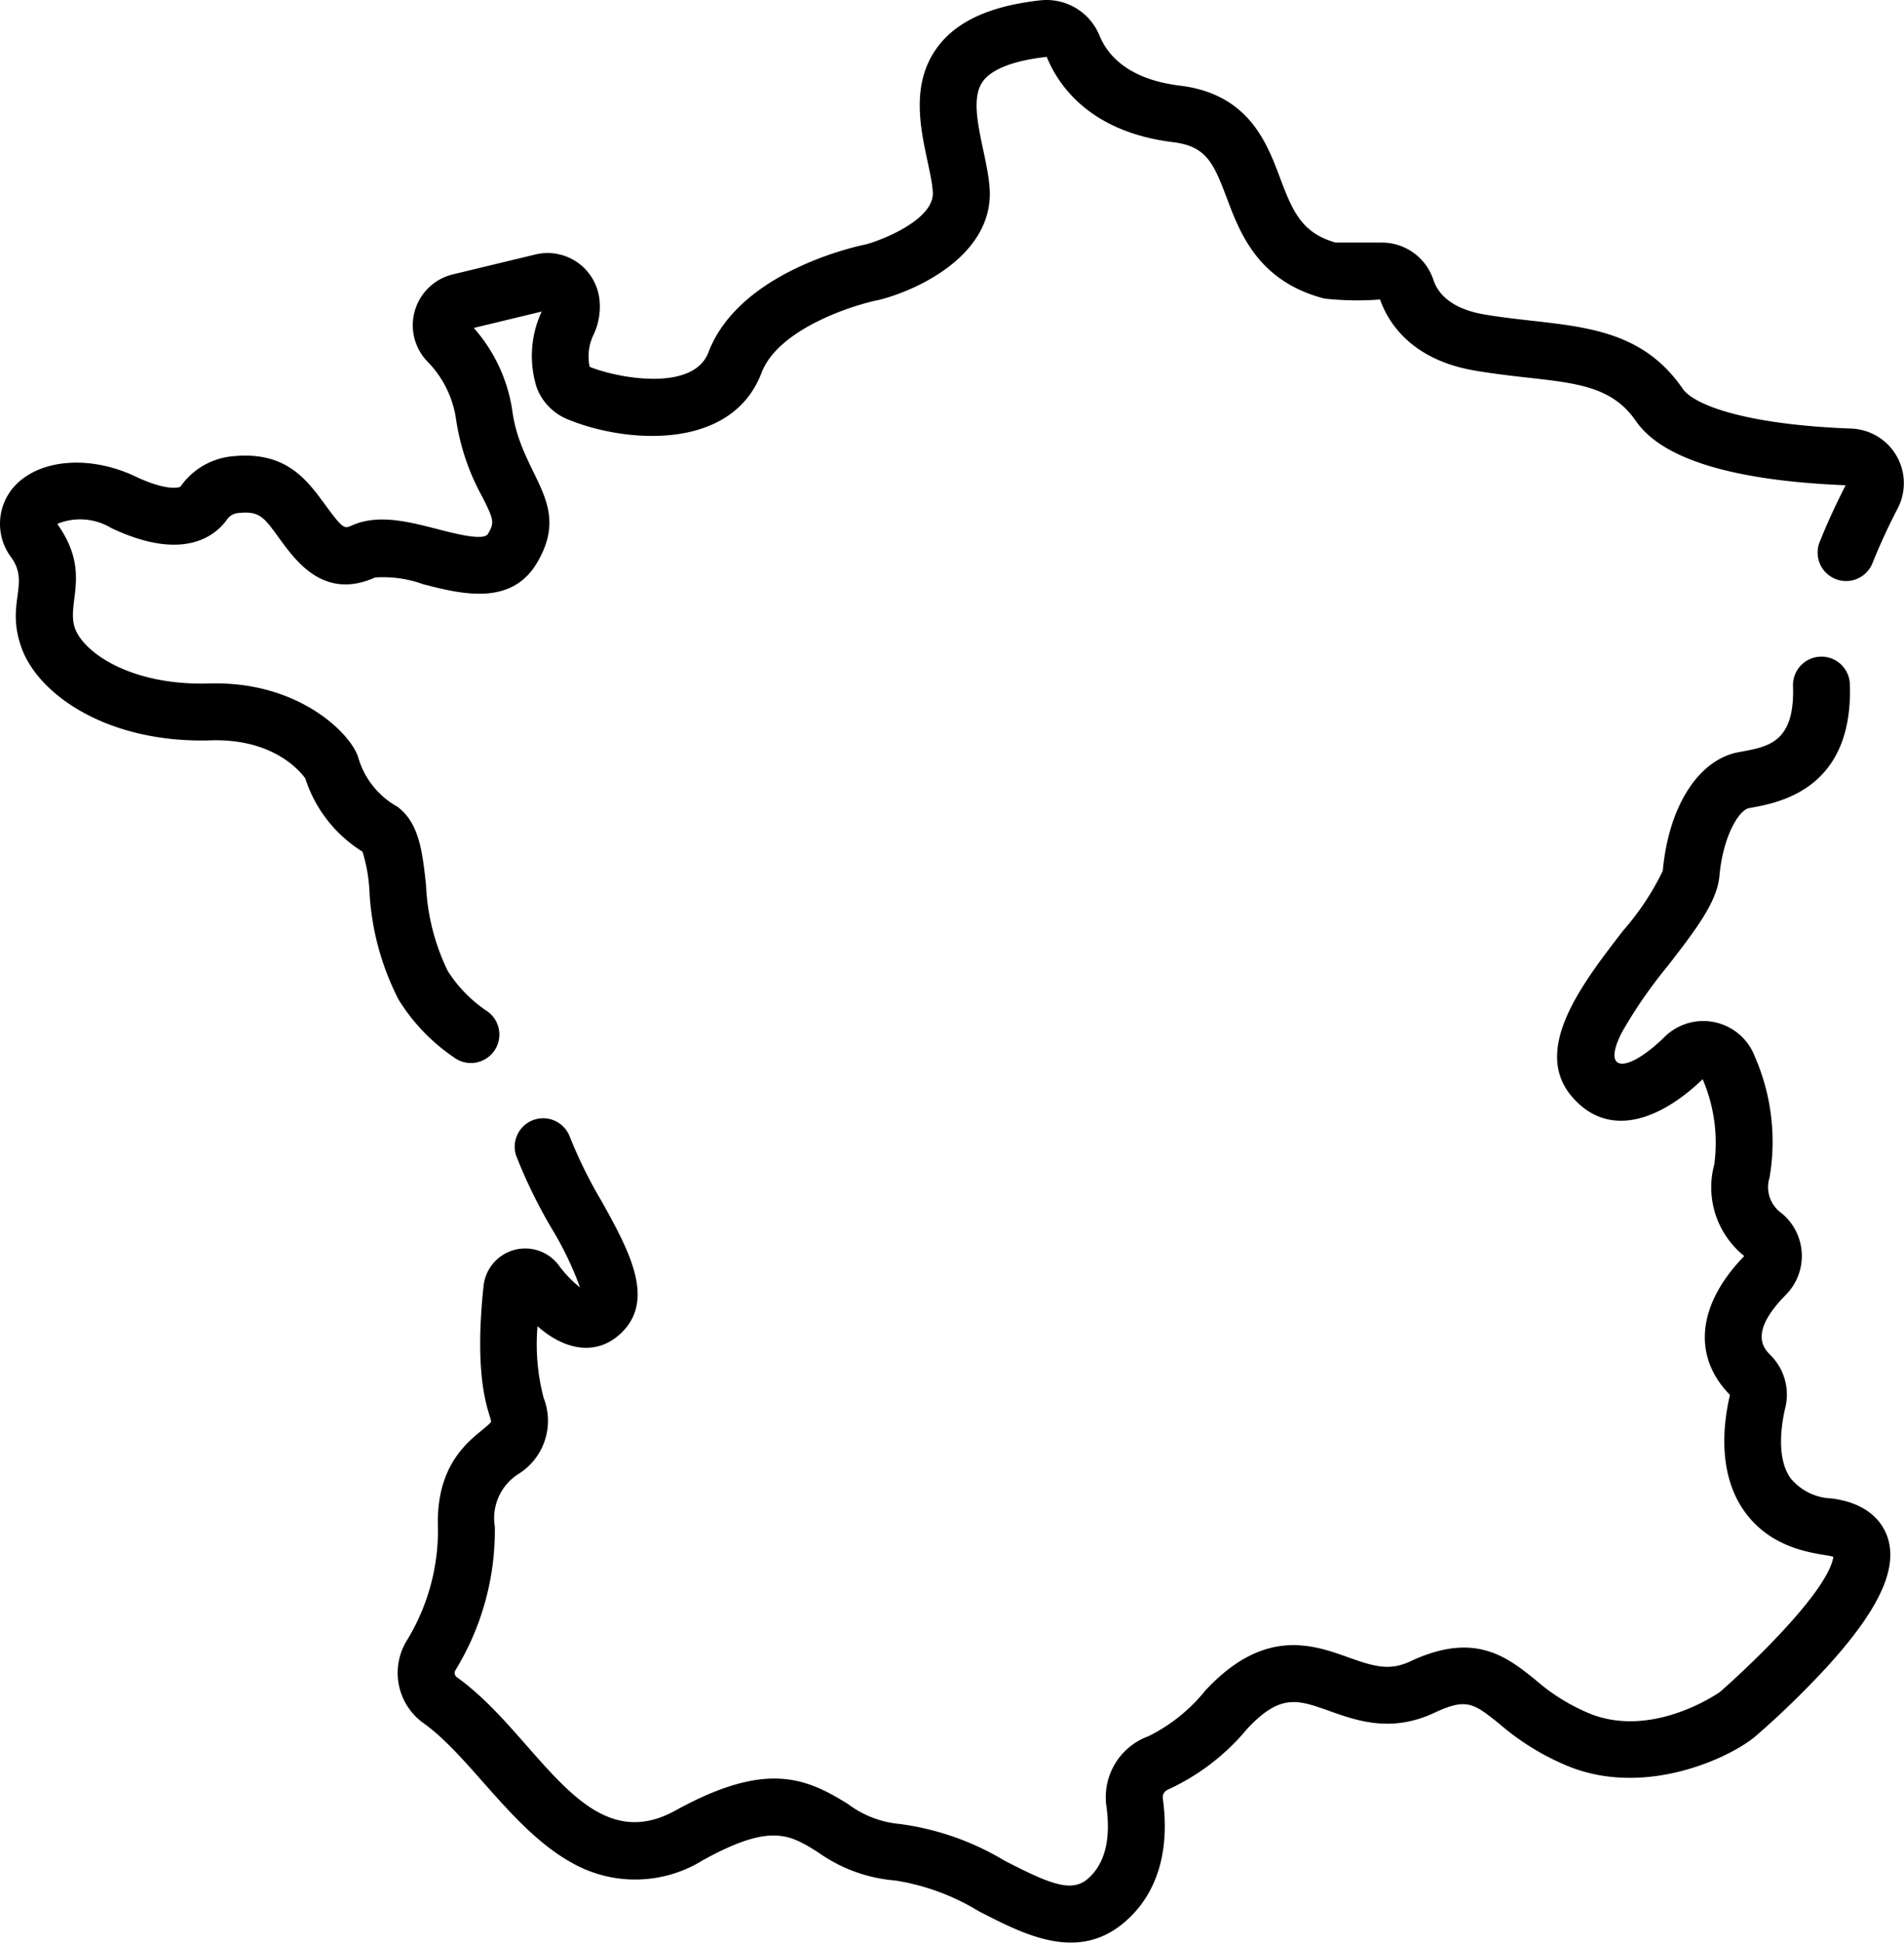 <svg xmlns="http://www.w3.org/2000/svg" width="109.799" height="111.975" viewBox="0 0 109.799 111.975">
  <g id="france_3199868" transform="translate(-4.975 -0.001)">
    <path id="Tracé_7860" data-name="Tracé 7860" d="M154.232,238.437a12.886,12.886,0,0,0,4.543-3.479c1.918-2.061,2.92-1.7,4.738-1.054,1.6.57,3.581,1.279,6.075.111,1.861-.872,2.263-.55,3.758.648a14.419,14.419,0,0,0,4.143,2.506c4.453,1.687,9.225-.619,10.616-1.8a51.6,51.6,0,0,0,4.03-3.9c3.009-3.277,4.157-5.652,3.614-7.476-.222-.744-.94-2.037-3.256-2.333a3.2,3.2,0,0,1-2.386-1.189c-.843-1.225-.476-3.248-.279-4.06a3.2,3.2,0,0,0-.842-2.991c-.388-.389-1.3-1.3.867-3.494a3.185,3.185,0,0,0-.252-4.713,1.833,1.833,0,0,1-.687-2.046,12.245,12.245,0,0,0-.845-6.968,3.179,3.179,0,0,0-5.2-1.148c-2.11,2.068-3.676,2.136-2.488-.223a27.164,27.164,0,0,1,2.68-3.882c1.579-2.043,2.826-3.658,2.962-5.155.214-2.358,1.144-3.814,1.705-3.919l.156-.029c1.6-.295,5.861-1.079,5.662-7.1a1.64,1.64,0,1,0-3.278.108c.106,3.2-1.391,3.473-2.977,3.765l-.167.031c-2.314.434-4.029,3.121-4.367,6.842a15.444,15.444,0,0,1-2.292,3.45c-2.372,3.07-5.324,6.89-2.891,9.626,2.139,2.407,5.095,1.227,7.483-1.068a9.262,9.262,0,0,1,.669,4.916,5.07,5.07,0,0,0,1.73,5.275c-2.708,2.788-3.016,5.772-.824,8.007-.369,1.557-.737,4.429.78,6.632,1.737,2.522,4.651,2.5,5.184,2.7-.333,2.039-4.916,6.374-6.558,7.8-.428.292-3.95,2.579-7.381,1.28a11.3,11.3,0,0,1-3.254-2c-1.636-1.311-3.491-2.8-7.2-1.058-1.211.568-2.1.3-3.579-.229-2.048-.731-4.853-1.734-8.242,1.908a9.781,9.781,0,0,1-3.287,2.639,3.738,3.738,0,0,0-2.422,4.032c.266,1.926-.093,3.333-1.067,4.18-.939.817-2.184.311-4.8-1.036a15.713,15.713,0,0,0-6.1-2.124,5.841,5.841,0,0,1-2.935-1.143c-2.465-1.539-4.763-2.488-9.962.378-5.23,2.883-7.912-4.336-12.586-7.684a.3.3,0,0,1-.1-.391,15.445,15.445,0,0,0,2.282-8.291,3.014,3.014,0,0,1,1.35-3.03,3.612,3.612,0,0,0,1.462-4.4,12.186,12.186,0,0,1-.351-4.124c1.6,1.419,3.442,1.728,4.836.382,2.006-1.935.4-4.812-1.144-7.595a26.739,26.739,0,0,1-1.836-3.721,1.64,1.64,0,0,0-3.089,1.1,29.072,29.072,0,0,0,2.058,4.212,19.1,19.1,0,0,1,1.626,3.386,6.6,6.6,0,0,1-1.243-1.3,2.416,2.416,0,0,0-4.319,1.213c-.612,5.729.413,7.4.435,7.831-.5.688-3.245,1.8-3.063,6.175a12.193,12.193,0,0,1-1.833,6.492,3.562,3.562,0,0,0,1.019,4.72c2.671,1.913,5.094,6.129,8.522,8.027a7.4,7.4,0,0,0,7.558-.137c3.925-2.164,5.005-1.49,6.641-.469a8.931,8.931,0,0,0,4.477,1.635,13.141,13.141,0,0,1,4.795,1.765c2.688,1.384,5.739,2.957,8.455.6,1.837-1.6,2.586-4.054,2.164-7.1a.472.472,0,0,1,.317-.51Z" transform="translate(-81.894 -135.289)"/>
    <path id="Tracé_7861" data-name="Tracé 7861" d="M6.221,37.355c1.014,2.772,5.08,5.5,10.906,5.32,3.555-.108,5.111,1.72,5.453,2.193a7.766,7.766,0,0,0,3.3,4.223,9.25,9.25,0,0,1,.4,2.26,15.331,15.331,0,0,0,1.681,6.267,10.994,10.994,0,0,0,3.177,3.32,1.64,1.64,0,1,0,1.95-2.637,7.874,7.874,0,0,1-2.292-2.333,12.551,12.551,0,0,1-1.255-4.974c-.208-1.9-.388-3.548-1.645-4.491a4.764,4.764,0,0,1-2.274-2.881c-.464-1.39-3.484-4.381-8.593-4.226-4.484.134-7.215-1.771-7.726-3.168-.528-1.442.937-3.169-.938-5.9a.984.984,0,0,1-.079-.134,3.469,3.469,0,0,1,3.1.241c4.327,2.05,6.132.314,6.706-.528a.889.889,0,0,1,.642-.338c1.242-.126,1.469.263,2.383,1.512.961,1.313,2.571,3.511,5.486,2.207a6.746,6.746,0,0,1,2.775.388c2.134.549,5.057,1.3,6.556-1.219,2.061-3.465-.879-4.968-1.407-8.726a9.233,9.233,0,0,0-2.23-4.828l3.915-.944a6.058,6.058,0,0,0-.29,4.368,3.189,3.189,0,0,0,1.769,1.836c3.357,1.393,9.473,1.856,11.2-2.673.96-2.517,5.207-3.888,6.76-4.2.033-.007.065-.014.1-.023,2.449-.647,6.531-2.723,6.295-6.4C61.9,8.752,60.707,6,61.656,4.691c.515-.713,1.785-1.2,3.682-1.411.64,1.58,2.437,4.32,7.279,4.915,1.9.234,2.326,1.153,3.1,3.209.765,2.037,1.814,4.826,5.647,5.809a17.324,17.324,0,0,0,3.195.051c.459,1.3,1.773,3.473,5.478,4.1,4.543.769,7.492.31,9.273,2.9,1.509,2.195,5.579,3.442,12.1,3.708-.568,1.1-1.071,2.2-1.5,3.273a1.64,1.64,0,1,0,3.047,1.215c.41-1.026.9-2.088,1.454-3.156a3.151,3.151,0,0,0-2.677-4.6c-6.17-.23-9.094-1.381-9.724-2.3-2.76-4.015-6.981-3.523-11.429-4.276-1.579-.267-2.6-.956-2.944-1.992a3.135,3.135,0,0,0-2.967-2.154H81.989c-1.923-.556-2.452-1.737-3.2-3.734-.765-2.036-1.813-4.825-5.77-5.311-3.016-.37-4.187-1.776-4.639-2.89A3.3,3.3,0,0,0,64.968.021C62.052.344,60.1,1.243,59,2.77c-2,2.766-.359,6.317-.232,8.3.1,1.592-2.929,2.759-3.821,3.009-.988.2-7.389,1.7-9.122,6.239-.86,2.252-5.126,1.518-6.846.826a2.861,2.861,0,0,1,.242-1.885,3.806,3.806,0,0,0,.329-1.936,3.01,3.01,0,0,0-3.711-2.651l-4.749,1.145a3.015,3.015,0,0,0-1.47,5.02,5.928,5.928,0,0,1,1.656,3.347,13.285,13.285,0,0,0,1.511,4.453c.681,1.34.706,1.5.325,2.141-.243.408-1.853-.007-2.919-.281-1.683-.433-3.423-.881-4.933-.205-.419.188-.494.221-1.5-1.151C22.691,27.685,21.5,25.989,18.4,26.3a4.121,4.121,0,0,0-3.014,1.745c-.106.087-.86.244-2.6-.579-2.683-1.271-5.652-1-7.059.655a3.23,3.23,0,0,0-.068,4.059c1.038,1.511-.367,2.63.564,5.174Z" transform="translate(0 0)"/>
  </g>
</svg>
